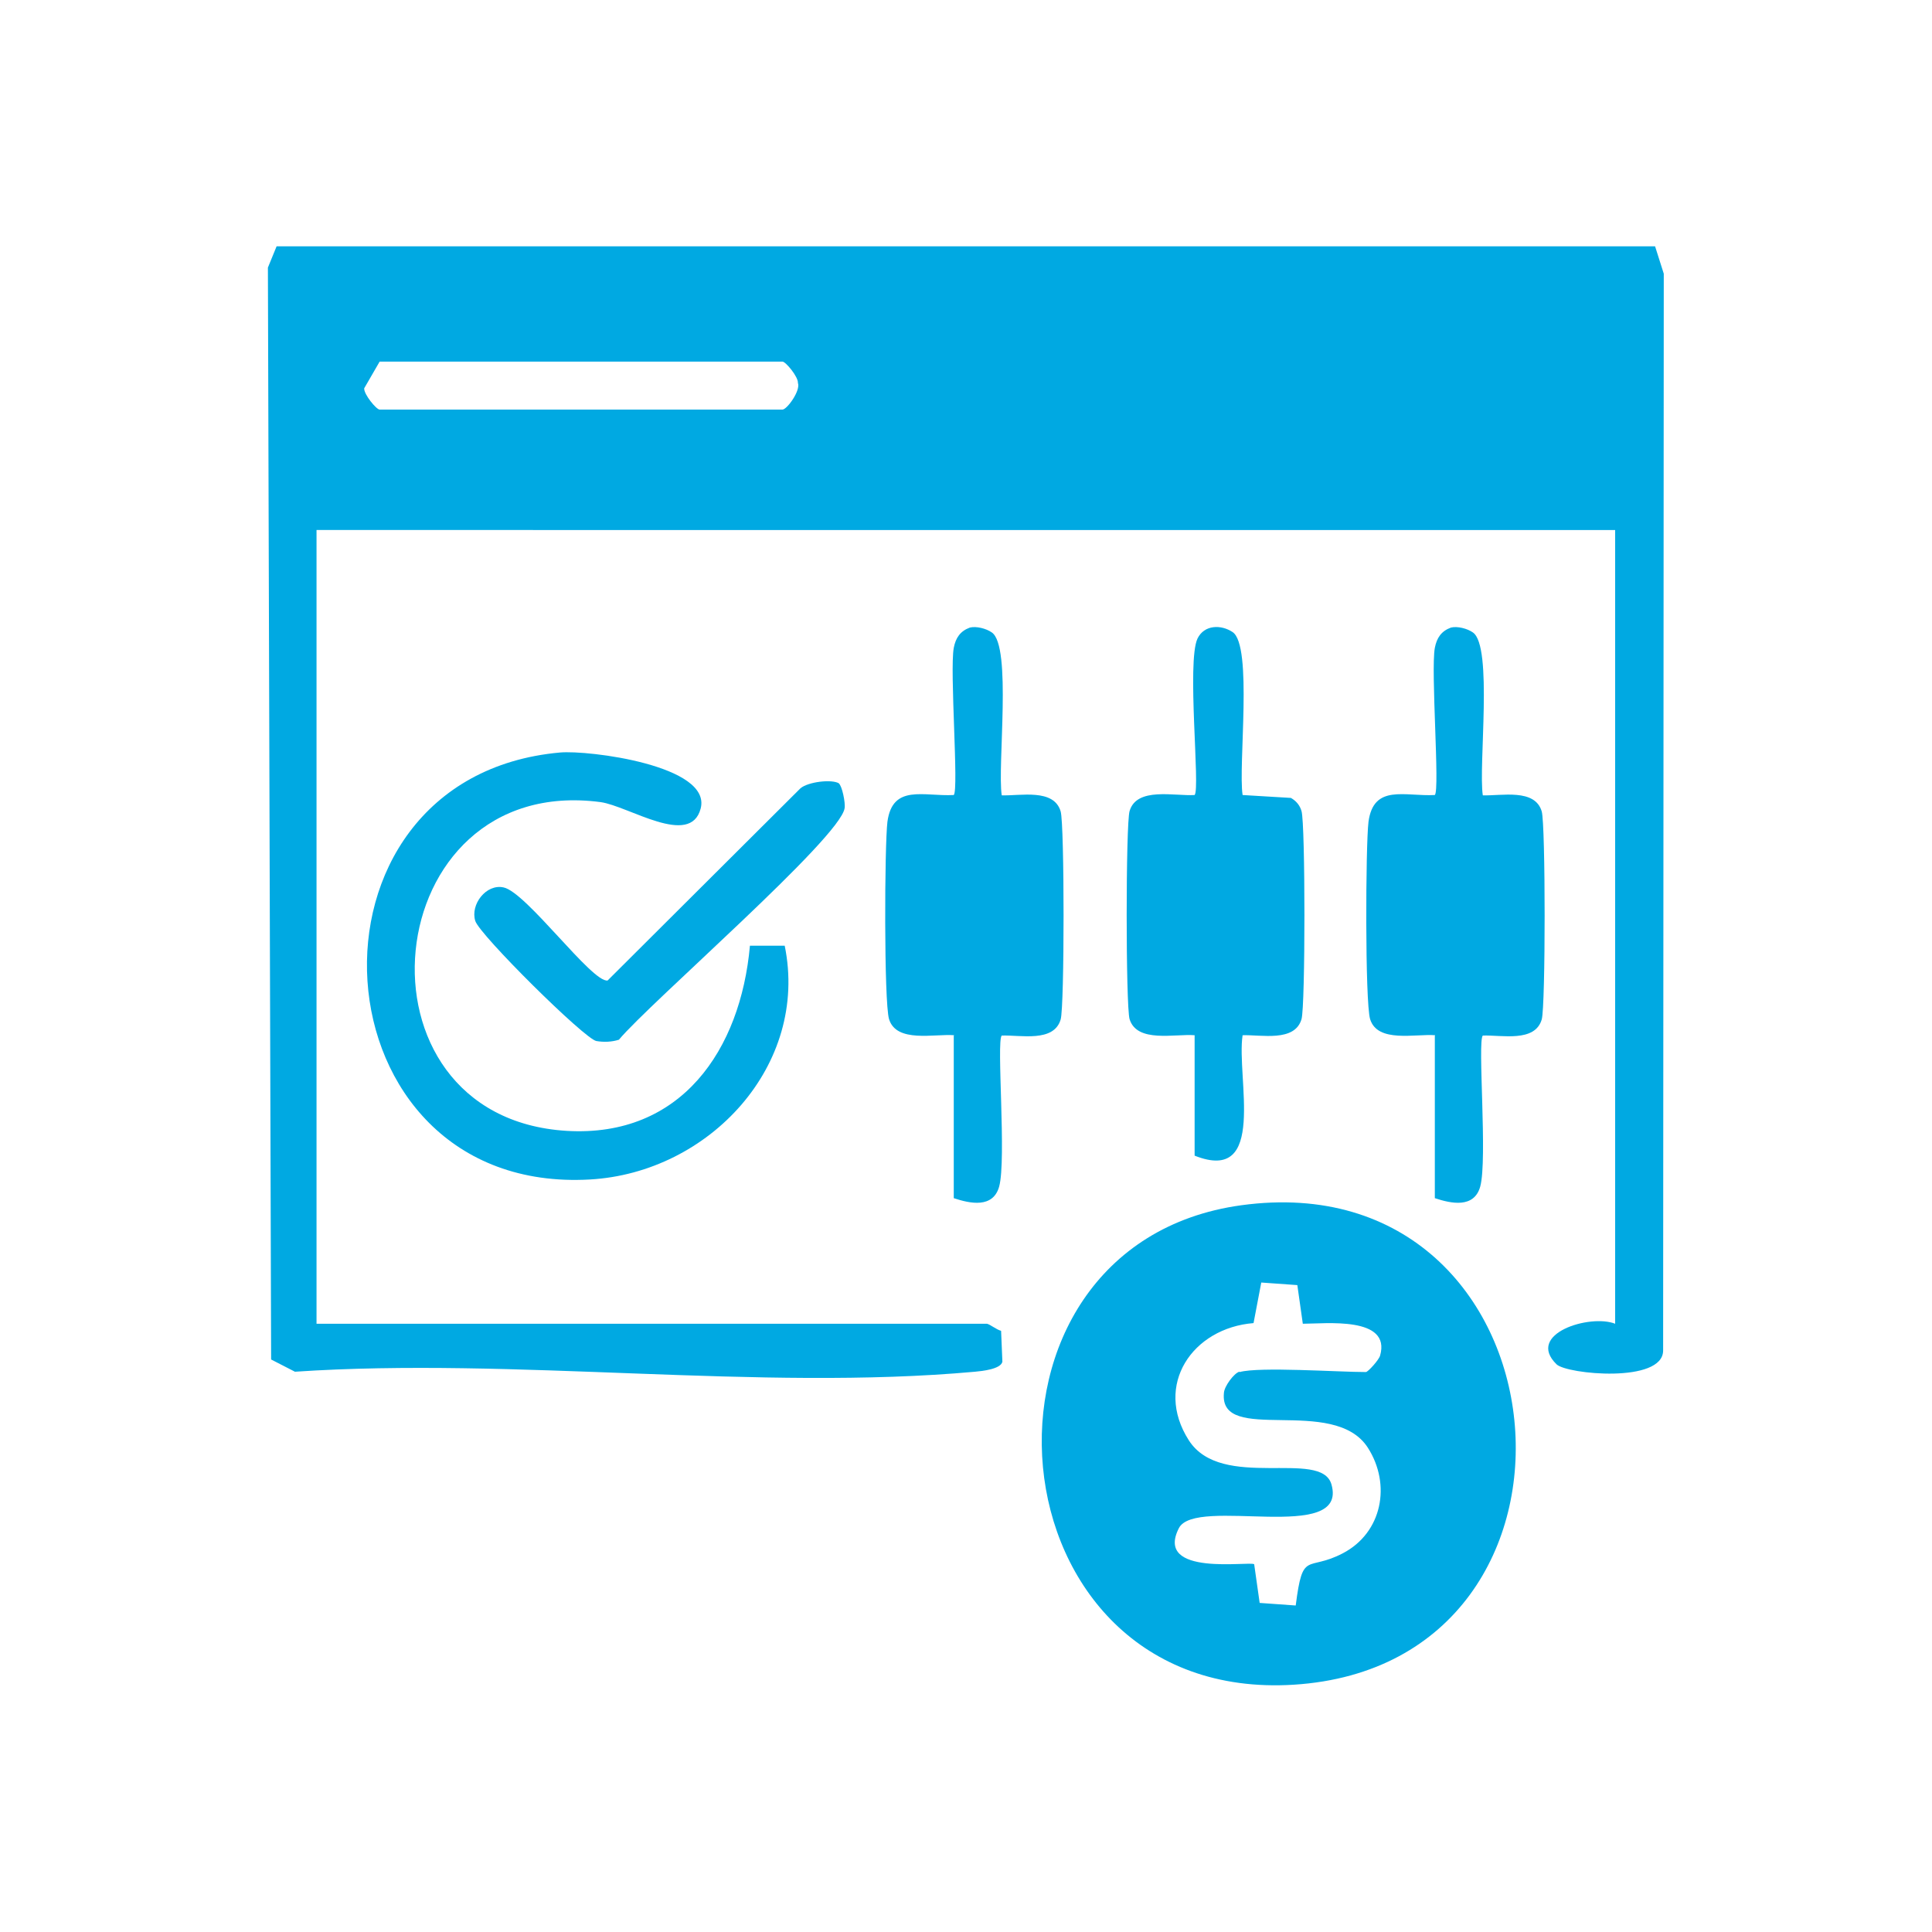 <?xml version="1.0" encoding="UTF-8"?>
<svg id="Layer_1" data-name="Layer 1" xmlns="http://www.w3.org/2000/svg" viewBox="0 0 60 60">
  <defs>
    <style>
      .cls-1 {
        fill: #00a9e2;
      }
    </style>
  </defs>
  <path class="cls-1" d="M30.65,41.11c.1.02.29.18.44.22l.04.96c-.05.23-.63.29-.85.31-6.72.61-14.3-.46-21.12,0l-.74-.38-.1-33.91.27-.66h42.81l.27.85-.02,33.44c0,1.03-2.99.74-3.31.43-.97-.95,1.04-1.57,1.82-1.26v-24.65H9.83v24.65h20.82ZM11.79,11.23l-.48.83c-.01.19.38.66.48.66h12.51c.14,0,.57-.59.48-.83.01-.19-.38-.66-.48-.66h-12.51Z"/>
  <path class="cls-1" d="M38.55,37.43c10.31-1.41,11.76,14.25,1.63,14.89-9.56.6-10.67-13.65-1.63-14.89ZM38.5,42.61c.61-.17,3.06,0,3.92,0,.06,0,.4-.37.44-.51.35-1.23-1.7-.99-2.4-.99l-.17-1.2-1.12-.08-.24,1.26c-1.89.15-3.11,1.92-2.01,3.64,1.02,1.59,4.11.25,4.43,1.37.53,1.87-4.23.35-4.74,1.36-.77,1.52,2.23,1.01,2.34,1.12l.17,1.2,1.12.08c.22-1.74.35-1.04,1.46-1.62,1.23-.64,1.51-2.14.78-3.28-1.06-1.65-4.63-.07-4.47-1.7.01-.21.32-.62.48-.66Z"/>
  <path class="cls-1" d="M29.63,32.15c-.61-.05-1.79.25-2.02-.5-.16-.54-.14-5.4-.05-6.13.16-1.18,1.13-.78,2.06-.83.16-.16-.13-3.86,0-4.57.06-.31.2-.52.5-.63.2-.05.51.03.68.15.63.42.17,4.15.31,5.06.58.02,1.62-.22,1.83.5.12.42.12,6.05,0,6.46-.21.72-1.24.48-1.83.5-.17.17.15,3.85-.08,4.69-.19.68-.9.53-1.41.36v-5.04Z"/>
  <path class="cls-1" d="M44.57,32.15c-.61-.05-1.79.25-2.02-.5-.16-.54-.14-5.4-.05-6.13.16-1.18,1.13-.78,2.06-.83.16-.16-.13-3.86,0-4.57.06-.31.2-.52.5-.63.2-.05.51.03.68.15.63.42.17,4.15.31,5.06.58.02,1.62-.22,1.83.5.12.42.12,6.05,0,6.46-.21.72-1.24.48-1.83.5-.17.17.15,3.85-.08,4.69-.19.68-.9.53-1.41.36v-5.04Z"/>
  <path class="cls-1" d="M37.1,32.15c-.61-.05-1.79.25-2.02-.5-.12-.42-.12-6.05,0-6.46.22-.76,1.4-.46,2.02-.5.18-.19-.25-4.14.09-4.86.21-.43.73-.44,1.09-.2.63.42.17,4.15.31,5.06l1.5.09c.16.09.28.23.33.41.12.41.12,6.05,0,6.46-.21.72-1.25.48-1.83.5-.2,1.31.78,4.64-1.49,3.74v-3.74Z"/>
  <path class="cls-1" d="M23.3,29.37h1.07c.76,3.71-2.34,7.05-6.05,7.26-8.65.49-9.46-12.49-.93-13.26.88-.08,4.72.4,4.37,1.74-.32,1.22-2.24-.08-3.11-.2-6.97-.92-7.99,9.79-1.05,10.21,3.56.21,5.4-2.52,5.69-5.75Z"/>
  <path class="cls-1" d="M26.05,24.33c.1.07.21.6.18.77-.14.93-6.05,6.04-7.01,7.19-.22.07-.47.08-.7.04-.36-.06-3.63-3.3-3.76-3.73-.16-.51.34-1.16.88-1.04.71.15,2.75,2.97,3.23,2.89l5.99-5.97c.24-.2.97-.29,1.2-.15Z"/>
</svg>